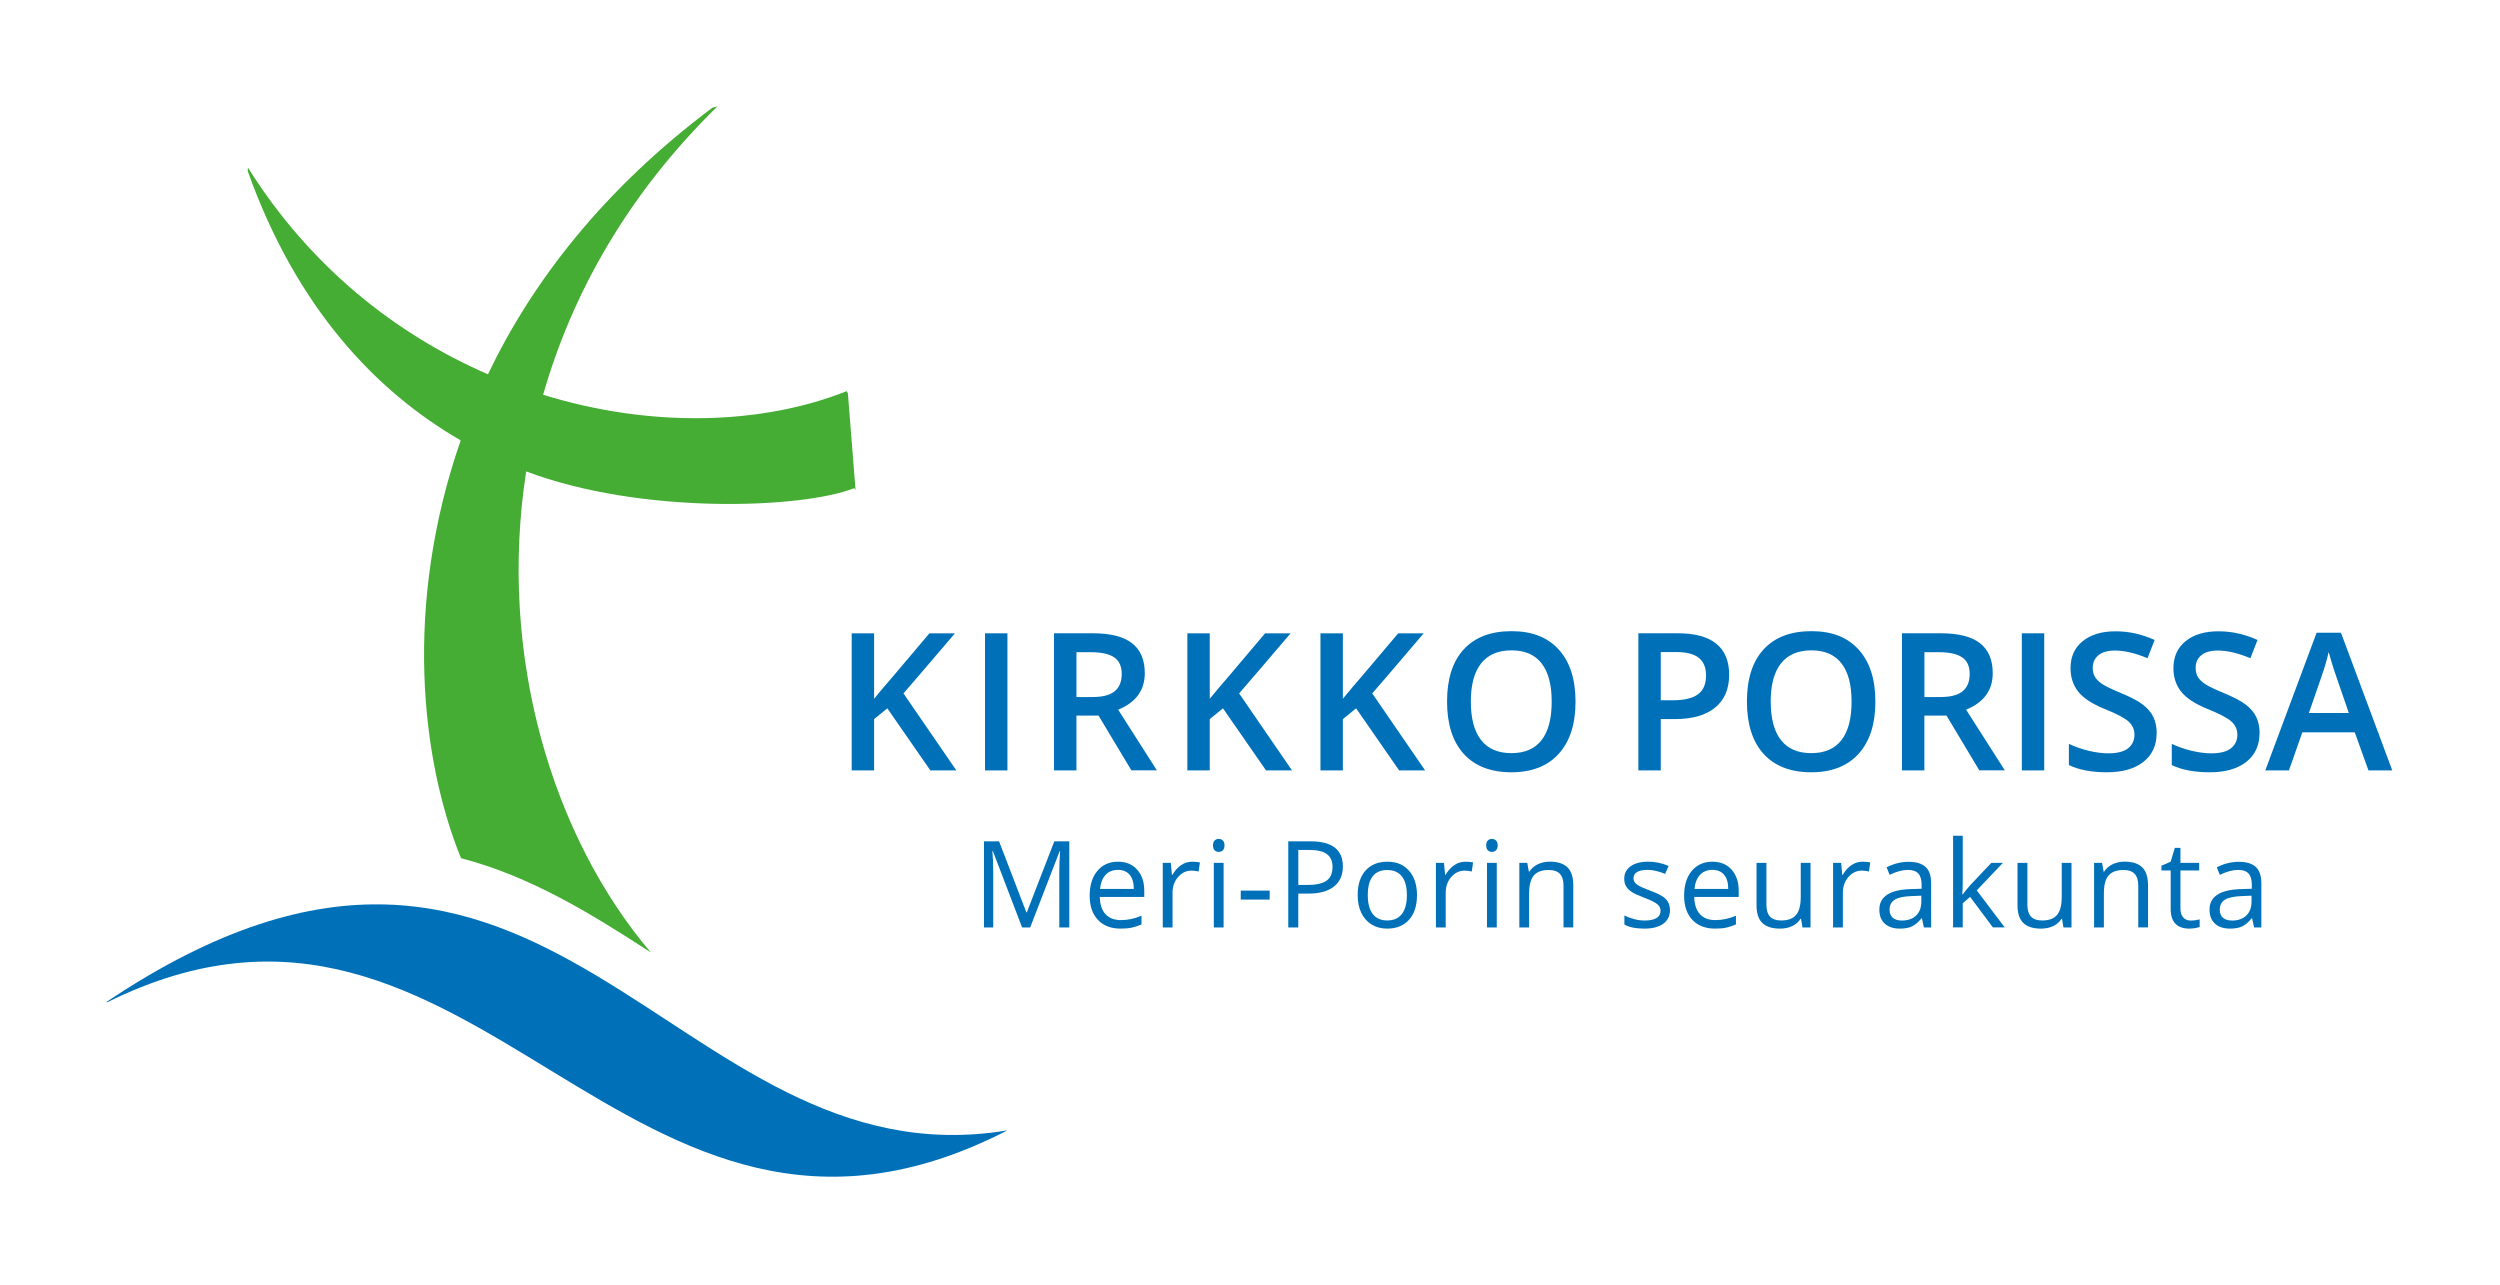 <?xml version="1.0" encoding="UTF-8"?>
<svg id="Layer_1" data-name="Layer 1" xmlns="http://www.w3.org/2000/svg" viewBox="0 0 911.65 468.65">
  <defs>
    <style>
      .cls-1 {
        fill: #45ac34;
      }

      .cls-2 {
        fill: #0071b9;
      }
    </style>
  </defs>
  <path class="cls-1" d="M261.62,38.8l-1.85.48c-39.58,29.68-65.61,63.28-81.83,97.21-33.5-14.53-64.9-39.23-87.55-75.42l-.06,1.3c17.77,49.85,46.72,80.34,77.67,98.22-20.99,60.35-14.36,116.75.11,152.36,25.17,6.54,47.37,20.15,69.23,34.38-35.75-42.03-55.93-108.08-45.46-175.43,41.96,15.86,100.71,13.61,119.61,6.11.17.24.33.45.5.69l-2.79-35.19c-.13-.29-.28-.58-.41-.88-31.23,12.4-71.51,13.44-110.73,1.32,10.54-36.87,30.87-73.17,63.56-105.15"/>
  <path class="cls-2" d="M367.28,412.22c-122.94,20.33-166.77-155.07-328.3-46.96v.29c135.36-67.16,188.31,118.68,328.36,46.67h-.06Z"/>
  <g>
    <path class="cls-2" d="M348.74,280.94h-9.47l-15.7-22.64-4.82,3.93v18.71h-8.17v-50h8.17v23.87c2.23-2.74,4.46-5.37,6.67-7.9l13.51-15.97h9.3c-8.73,10.26-14.99,17.57-18.77,21.92l19.29,28.08Z"/>
    <path class="cls-2" d="M359.2,280.94v-50h8.17v50h-8.17Z"/>
    <path class="cls-2" d="M392.53,260.96v19.97h-8.17v-50h14.12c6.45,0,11.23,1.21,14.33,3.62,3.1,2.42,4.65,6.06,4.65,10.94,0,6.22-3.24,10.66-9.71,13.3l14.12,22.13h-9.3l-11.97-19.97h-8.07ZM392.53,254.19h5.68c3.81,0,6.57-.71,8.28-2.12,1.71-1.41,2.56-3.51,2.56-6.29s-.92-4.86-2.77-6.09-4.63-1.85-8.34-1.85h-5.4v16.35Z"/>
    <path class="cls-2" d="M471.14,280.94h-9.47l-15.7-22.64-4.82,3.93v18.71h-8.17v-50h8.17v23.87c2.23-2.74,4.46-5.37,6.67-7.9l13.51-15.97h9.3c-8.73,10.26-14.99,17.57-18.77,21.92l19.29,28.08Z"/>
    <path class="cls-2" d="M519.68,280.94h-9.47l-15.7-22.64-4.82,3.93v18.71h-8.17v-50h8.17v23.87c2.23-2.74,4.46-5.37,6.67-7.9l13.51-15.97h9.3c-8.73,10.26-14.99,17.57-18.77,21.92l19.29,28.08Z"/>
    <path class="cls-2" d="M574.53,255.87c0,8.14-2.03,14.47-6.1,18.98-4.07,4.51-9.83,6.77-17.29,6.77s-13.34-2.24-17.39-6.72c-4.05-4.48-6.07-10.85-6.07-19.1s2.03-14.59,6.1-19.01c4.07-4.42,9.88-6.63,17.42-6.63s13.18,2.25,17.24,6.74c4.06,4.49,6.09,10.82,6.09,18.98ZM536.36,255.87c0,6.16,1.24,10.82,3.73,14,2.48,3.18,6.17,4.77,11.05,4.77s8.52-1.57,10.99-4.72,3.71-7.83,3.71-14.06-1.23-10.78-3.68-13.95-6.1-4.75-10.96-4.75-8.6,1.58-11.1,4.75c-2.5,3.17-3.75,7.82-3.75,13.95Z"/>
    <path class="cls-2" d="M630.55,246.05c0,5.22-1.71,9.22-5.13,12-3.42,2.78-8.29,4.17-14.6,4.17h-5.2v18.71h-8.17v-50h14.4c6.25,0,10.93,1.28,14.04,3.83,3.11,2.55,4.67,6.32,4.67,11.29ZM605.62,255.36h4.34c4.19,0,7.27-.73,9.23-2.19,1.96-1.46,2.94-3.74,2.94-6.84,0-2.87-.88-5.02-2.63-6.43-1.76-1.41-4.49-2.12-8.21-2.12h-5.68v17.58Z"/>
    <path class="cls-2" d="M683.88,255.87c0,8.14-2.04,14.47-6.1,18.98-4.07,4.51-9.83,6.77-17.29,6.77s-13.34-2.24-17.39-6.72c-4.05-4.48-6.07-10.85-6.07-19.1s2.04-14.59,6.1-19.01c4.07-4.42,9.88-6.63,17.42-6.63s13.18,2.25,17.24,6.74c4.06,4.49,6.09,10.82,6.09,18.98ZM645.71,255.87c0,6.16,1.24,10.82,3.73,14s6.17,4.77,11.05,4.77,8.52-1.57,10.99-4.72,3.71-7.83,3.71-14.06-1.23-10.78-3.68-13.95-6.1-4.75-10.96-4.75-8.6,1.58-11.1,4.75c-2.5,3.17-3.75,7.82-3.75,13.95Z"/>
    <path class="cls-2" d="M701.74,260.96v19.97h-8.17v-50h14.12c6.45,0,11.23,1.21,14.33,3.62,3.1,2.42,4.65,6.06,4.65,10.94,0,6.22-3.24,10.66-9.71,13.3l14.12,22.13h-9.3l-11.97-19.97h-8.07ZM701.74,254.19h5.68c3.81,0,6.57-.71,8.28-2.12,1.71-1.41,2.57-3.51,2.57-6.29s-.92-4.86-2.77-6.09-4.63-1.85-8.34-1.85h-5.4v16.35Z"/>
    <path class="cls-2" d="M737.28,280.94v-50h8.17v50h-8.17Z"/>
    <path class="cls-2" d="M786.44,267.36c0,4.45-1.61,7.93-4.82,10.46-3.21,2.53-7.65,3.8-13.3,3.8s-10.28-.88-13.88-2.63v-7.73c2.28,1.07,4.7,1.92,7.27,2.53,2.56.62,4.95.92,7.16.92,3.24,0,5.63-.62,7.17-1.85,1.54-1.23,2.31-2.88,2.31-4.96,0-1.87-.71-3.45-2.12-4.75-1.41-1.3-4.33-2.84-8.75-4.62-4.56-1.85-7.77-3.96-9.64-6.33-1.87-2.37-2.8-5.22-2.8-8.55,0-4.17,1.48-7.46,4.45-9.85,2.96-2.39,6.94-3.59,11.93-3.59s9.55,1.05,14.29,3.15l-2.6,6.67c-4.45-1.87-8.41-2.8-11.9-2.8-2.64,0-4.65.58-6.02,1.73s-2.05,2.67-2.05,4.57c0,1.3.27,2.41.82,3.33.55.92,1.45,1.8,2.7,2.62,1.25.82,3.51,1.9,6.77,3.25,3.67,1.53,6.36,2.95,8.07,4.28s2.96,2.82,3.76,4.48c.8,1.67,1.2,3.62,1.2,5.88Z"/>
    <path class="cls-2" d="M823.96,267.36c0,4.45-1.61,7.93-4.82,10.46-3.21,2.53-7.65,3.8-13.3,3.8s-10.28-.88-13.88-2.63v-7.73c2.28,1.07,4.7,1.92,7.27,2.53,2.56.62,4.95.92,7.16.92,3.24,0,5.63-.62,7.17-1.85,1.54-1.23,2.31-2.88,2.31-4.96,0-1.87-.71-3.45-2.12-4.75-1.41-1.3-4.33-2.84-8.75-4.62-4.56-1.85-7.77-3.96-9.64-6.33-1.87-2.37-2.8-5.22-2.8-8.55,0-4.17,1.48-7.46,4.45-9.85,2.96-2.39,6.94-3.59,11.93-3.59s9.55,1.05,14.29,3.15l-2.6,6.67c-4.45-1.87-8.41-2.8-11.9-2.8-2.64,0-4.65.58-6.02,1.73s-2.05,2.67-2.05,4.57c0,1.3.27,2.41.82,3.33.55.92,1.45,1.8,2.7,2.62,1.25.82,3.51,1.9,6.77,3.25,3.67,1.53,6.36,2.95,8.07,4.28s2.96,2.82,3.76,4.48c.8,1.67,1.2,3.62,1.2,5.88Z"/>
    <path class="cls-2" d="M863.68,280.94l-4.99-13.88h-19.12l-4.89,13.88h-8.62l18.71-50.2h8.89l18.71,50.2h-8.69ZM856.53,260.01l-4.69-13.61c-.34-.91-.82-2.35-1.42-4.31-.6-1.96-1.02-3.4-1.25-4.31-.62,2.8-1.52,5.87-2.7,9.2l-4.51,13.03h14.57Z"/>
  </g>
  <g>
    <path class="cls-2" d="M372.72,338.2l-10.66-27.84h-.17c.2,2.21.3,4.83.3,7.86v19.98h-3.37v-31.41h5.5l9.95,25.91h.17l10.03-25.91h5.46v31.41h-3.65v-20.24c0-2.32.1-4.84.3-7.56h-.17l-10.74,27.8h-2.94Z"/>
    <path class="cls-2" d="M408.62,338.63c-3.48,0-6.23-1.06-8.24-3.18-2.01-2.12-3.02-5.06-3.02-8.83s.93-6.81,2.8-9.04,4.38-3.35,7.53-3.35c2.95,0,5.29.97,7,2.91,1.72,1.94,2.58,4.5,2.58,7.68v2.26h-16.22c.07,2.76.77,4.86,2.09,6.29,1.32,1.43,3.19,2.15,5.6,2.15,2.54,0,5.04-.53,7.52-1.59v3.18c-1.26.54-2.45.93-3.58,1.17-1.12.24-2.48.35-4.07.35ZM407.65,317.21c-1.89,0-3.4.62-4.52,1.85-1.12,1.23-1.79,2.94-1.99,5.11h12.31c0-2.25-.5-3.97-1.5-5.17-1-1.2-2.44-1.79-4.3-1.79Z"/>
    <path class="cls-2" d="M434.76,314.23c1.05,0,1.98.09,2.81.26l-.49,3.31c-.97-.21-1.83-.32-2.58-.32-1.91,0-3.53.77-4.89,2.32s-2.03,3.47-2.03,5.78v12.63h-3.57v-23.55h2.94l.41,4.36h.17c.87-1.53,1.93-2.71,3.16-3.54,1.23-.83,2.58-1.25,4.06-1.25Z"/>
    <path class="cls-2" d="M442.33,308.28c0-.82.2-1.41.6-1.79.4-.38.9-.57,1.5-.57s1.07.19,1.48.58.62.98.62,1.78-.21,1.4-.62,1.79c-.42.39-.91.59-1.48.59-.6,0-1.1-.2-1.5-.59-.4-.39-.6-.99-.6-1.79ZM446.2,338.2h-3.57v-23.55h3.57v23.55Z"/>
    <path class="cls-2" d="M452.45,328.04v-3.27h10.55v3.27h-10.55Z"/>
    <path class="cls-2" d="M489.69,315.95c0,3.18-1.08,5.63-3.25,7.34-2.17,1.71-5.27,2.57-9.31,2.57h-3.7v12.35h-3.65v-31.41h8.14c7.85,0,11.77,3.05,11.77,9.15ZM473.43,322.71h3.29c3.24,0,5.58-.52,7.03-1.57,1.45-1.04,2.17-2.72,2.17-5.03,0-2.08-.68-3.62-2.04-4.64-1.36-1.02-3.48-1.53-6.36-1.53h-4.08v12.76Z"/>
    <path class="cls-2" d="M516.72,326.41c0,3.84-.97,6.84-2.9,8.99-1.93,2.16-4.61,3.23-8.01,3.23-2.11,0-3.97-.49-5.61-1.48s-2.89-2.41-3.78-4.25c-.89-1.85-1.33-4.01-1.33-6.49,0-3.84.96-6.83,2.88-8.97,1.92-2.14,4.58-3.21,7.99-3.21s5.91,1.1,7.85,3.29c1.94,2.19,2.91,5.16,2.91,8.89ZM498.78,326.41c0,3.01.6,5.3,1.8,6.88,1.2,1.58,2.97,2.36,5.31,2.36s4.11-.78,5.32-2.35c1.21-1.57,1.82-3.86,1.82-6.89s-.61-5.27-1.82-6.82c-1.21-1.55-3-2.33-5.36-2.33s-4.1.77-5.29,2.3c-1.19,1.53-1.78,3.82-1.78,6.85Z"/>
    <path class="cls-2" d="M534.37,314.23c1.04,0,1.98.09,2.81.26l-.49,3.31c-.97-.21-1.83-.32-2.58-.32-1.91,0-3.53.77-4.89,2.32s-2.03,3.47-2.03,5.78v12.63h-3.57v-23.55h2.94l.41,4.36h.17c.87-1.53,1.93-2.71,3.16-3.54,1.23-.83,2.58-1.25,4.06-1.25Z"/>
    <path class="cls-2" d="M541.95,308.28c0-.82.2-1.41.6-1.79.4-.38.9-.57,1.5-.57s1.07.19,1.48.58.62.98.62,1.78-.21,1.4-.62,1.79c-.42.39-.91.59-1.48.59-.6,0-1.1-.2-1.5-.59-.4-.39-.6-.99-.6-1.79ZM545.81,338.2h-3.57v-23.55h3.57v23.55Z"/>
    <path class="cls-2" d="M570.15,338.2v-15.23c0-1.92-.44-3.35-1.31-4.3s-2.24-1.42-4.1-1.42c-2.46,0-4.27.67-5.41,2s-1.72,3.53-1.72,6.6v12.35h-3.57v-23.55h2.9l.58,3.22h.17c.73-1.16,1.75-2.06,3.07-2.7,1.32-.64,2.79-.96,4.4-.96,2.84,0,4.97.68,6.4,2.05,1.43,1.37,2.15,3.56,2.15,6.56v15.36h-3.57Z"/>
    <path class="cls-2" d="M608.98,331.78c0,2.19-.82,3.88-2.45,5.07-1.63,1.19-3.92,1.78-6.88,1.78-3.12,0-5.56-.49-7.3-1.48v-3.31c1.13.57,2.34,1.02,3.64,1.35,1.3.33,2.55.49,3.75.49,1.86,0,3.29-.3,4.3-.89,1-.59,1.5-1.5,1.5-2.72,0-.92-.4-1.7-1.19-2.35-.79-.65-2.35-1.42-4.65-2.31-2.19-.82-3.75-1.53-4.67-2.14-.92-.61-1.61-1.3-2.06-2.07s-.68-1.7-.68-2.77c0-1.92.78-3.43,2.34-4.54,1.56-1.11,3.7-1.67,6.42-1.67,2.54,0,5.01.52,7.43,1.55l-1.27,2.9c-2.36-.97-4.5-1.46-6.42-1.46-1.69,0-2.96.27-3.82.79-.86.53-1.29,1.26-1.29,2.19,0,.63.16,1.17.48,1.61.32.44.84.87,1.56,1.27.72.4,2.09.98,4.12,1.74,2.79,1.02,4.68,2.04,5.66,3.07.98,1.03,1.47,2.33,1.47,3.89Z"/>
    <path class="cls-2" d="M625.39,338.63c-3.48,0-6.23-1.06-8.24-3.18-2.01-2.12-3.02-5.06-3.02-8.83s.93-6.81,2.8-9.04,4.38-3.35,7.53-3.35c2.95,0,5.29.97,7,2.91,1.72,1.94,2.58,4.5,2.58,7.68v2.26h-16.22c.07,2.76.77,4.86,2.09,6.29,1.32,1.43,3.19,2.15,5.6,2.15,2.54,0,5.04-.53,7.52-1.59v3.18c-1.26.54-2.45.93-3.58,1.17-1.12.24-2.48.35-4.07.35ZM624.42,317.21c-1.89,0-3.4.62-4.52,1.85-1.12,1.23-1.79,2.94-1.99,5.11h12.31c0-2.25-.5-3.97-1.5-5.17-1-1.2-2.44-1.79-4.3-1.79Z"/>
    <path class="cls-2" d="M644.14,314.66v15.28c0,1.92.44,3.35,1.31,4.3.87.95,2.24,1.42,4.1,1.42,2.46,0,4.26-.67,5.4-2.02,1.14-1.35,1.71-3.54,1.71-6.6v-12.38h3.57v23.55h-2.94l-.52-3.16h-.19c-.73,1.16-1.74,2.05-3.04,2.66-1.3.62-2.78.92-4.44.92-2.87,0-5.01-.68-6.43-2.04-1.43-1.36-2.14-3.54-2.14-6.53v-15.4h3.61Z"/>
    <path class="cls-2" d="M679.2,314.23c1.04,0,1.98.09,2.81.26l-.49,3.31c-.97-.21-1.83-.32-2.58-.32-1.91,0-3.53.77-4.89,2.32s-2.03,3.47-2.03,5.78v12.63h-3.57v-23.55h2.94l.41,4.36h.17c.87-1.53,1.93-2.71,3.16-3.54,1.23-.83,2.58-1.25,4.06-1.25Z"/>
    <path class="cls-2" d="M701.56,338.2l-.71-3.35h-.17c-1.17,1.48-2.35,2.47-3.51,3s-2.62.78-4.37.78c-2.33,0-4.16-.6-5.49-1.8s-1.99-2.91-1.99-5.13c0-4.75,3.8-7.25,11.41-7.48l4-.13v-1.46c0-1.85-.4-3.21-1.19-4.09s-2.07-1.32-3.81-1.32c-1.96,0-4.18.6-6.66,1.8l-1.1-2.73c1.16-.63,2.43-1.12,3.81-1.48,1.38-.36,2.77-.54,4.16-.54,2.81,0,4.89.62,6.24,1.87s2.03,3.24,2.03,5.99v16.07h-2.64ZM693.5,335.69c2.22,0,3.96-.61,5.23-1.83,1.27-1.22,1.9-2.92,1.9-5.11v-2.13l-3.57.15c-2.84.1-4.88.54-6.13,1.32-1.25.78-1.88,2-1.88,3.64,0,1.29.39,2.27,1.17,2.94.78.67,1.87,1.01,3.28,1.01Z"/>
    <path class="cls-2" d="M715.73,326.15c.62-.87,1.55-2.02,2.81-3.44l7.61-8.06h4.23l-9.54,10.03,10.21,13.51h-4.32l-8.31-11.13-2.69,2.32v8.81h-3.52v-33.43h3.52v17.72c0,.79-.06,2.01-.17,3.65h.17Z"/>
    <path class="cls-2" d="M739.31,314.66v15.28c0,1.92.44,3.35,1.31,4.3s2.24,1.42,4.1,1.42c2.46,0,4.26-.67,5.4-2.02,1.14-1.35,1.71-3.54,1.71-6.6v-12.38h3.57v23.55h-2.94l-.52-3.16h-.19c-.73,1.16-1.74,2.05-3.04,2.66s-2.78.92-4.44.92c-2.86,0-5.01-.68-6.43-2.04-1.42-1.36-2.14-3.54-2.14-6.53v-15.4h3.61Z"/>
    <path class="cls-2" d="M779.74,338.2v-15.23c0-1.92-.44-3.35-1.31-4.3-.87-.95-2.24-1.42-4.1-1.42-2.46,0-4.27.67-5.41,2-1.15,1.33-1.72,3.53-1.72,6.6v12.35h-3.57v-23.55h2.9l.58,3.22h.17c.73-1.16,1.75-2.06,3.07-2.7,1.32-.64,2.79-.96,4.4-.96,2.84,0,4.97.68,6.4,2.05,1.43,1.37,2.15,3.56,2.15,6.56v15.36h-3.57Z"/>
    <path class="cls-2" d="M798.9,335.69c.63,0,1.24-.05,1.83-.14.59-.09,1.05-.19,1.4-.29v2.73c-.39.19-.96.34-1.71.46-.75.12-1.43.18-2.03.18-4.55,0-6.83-2.4-6.83-7.2v-14.01h-3.37v-1.72l3.37-1.48,1.5-5.03h2.06v5.46h6.83v2.77h-6.83v13.86c0,1.42.34,2.51,1.01,3.27.67.76,1.6,1.14,2.77,1.14Z"/>
    <path class="cls-2" d="M821.97,338.2l-.71-3.35h-.17c-1.17,1.48-2.35,2.47-3.51,3-1.17.52-2.62.78-4.37.78-2.33,0-4.17-.6-5.49-1.8-1.33-1.2-1.99-2.91-1.99-5.13,0-4.75,3.8-7.25,11.41-7.48l4-.13v-1.46c0-1.85-.4-3.21-1.19-4.09s-2.07-1.32-3.81-1.32c-1.96,0-4.18.6-6.66,1.8l-1.1-2.73c1.16-.63,2.43-1.12,3.81-1.48,1.38-.36,2.77-.54,4.16-.54,2.81,0,4.89.62,6.24,1.87s2.03,3.24,2.03,5.99v16.07h-2.64ZM813.91,335.69c2.22,0,3.96-.61,5.23-1.83,1.27-1.22,1.9-2.92,1.9-5.11v-2.13l-3.57.15c-2.84.1-4.88.54-6.13,1.32-1.25.78-1.88,2-1.88,3.64,0,1.29.39,2.27,1.17,2.94.78.67,1.87,1.01,3.28,1.01Z"/>
  </g>
</svg>